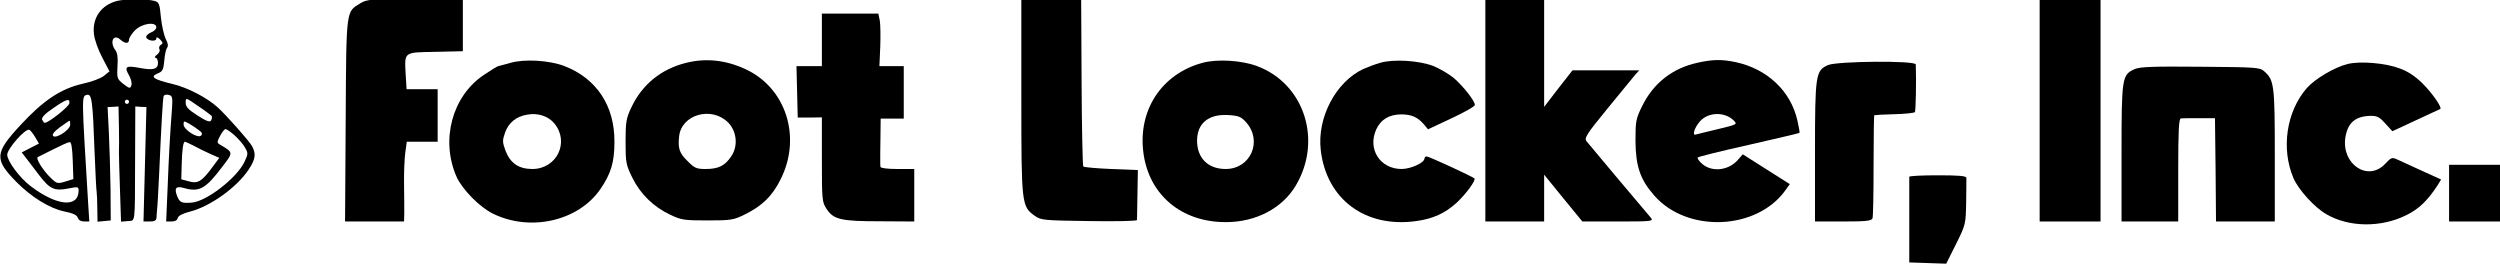 <?xml version="1.0"?>
<svg width="512" height="54.058" viewBox="0 0 512 54.058" xmlns="http://www.w3.org/2000/svg">
  <g
     transform="matrix(0.043,0,0,-0.043,-18.299,68.151)"
     fill="#000000"
     stroke="none">
    <path
       d="m 985,1581 c -77,-19 -121,-81 -112,-158 2,-25 20,-75 39,-111 l 35,-67 -26,-21 C 907,1212 861,1195 819,1186 715,1162 633,1108 522,988 400,856 398,826 503,719 575,646 661,593 731,578 c 41,-8 61,-17 65,-30 3,-11 15,-18 30,-18 h 25 l -6,93 c -31,511 -31,503 -6,510 24,6 28,-24 37,-273 4,-96 8,-182 10,-190 1,-8 3,-43 3,-78 l 1,-63 32,3 31,3 -1,150 c -1,83 -5,204 -8,270 l -6,120 26,1 26,2 2,-97 c 1,-53 1,-107 0,-121 0,-14 2,-94 5,-178 l 5,-153 32,3 c 37,4 34,-26 35,294 l 1,252 26,-2 27,-1 -7,-273 -7,-272 h 30 c 23,0 31,5 32,18 0,9 2,28 3,42 2,14 6,93 10,175 10,228 17,349 21,362 2,6 13,9 24,6 18,-4 19,-12 16,-62 -9,-117 -15,-221 -21,-378 l -7,-163 h 26 c 16,0 27,6 29,16 2,11 23,22 58,31 96,24 223,115 279,199 34,51 37,76 17,113 -13,24 -122,147 -164,185 -49,45 -145,95 -215,111 -91,22 -108,34 -71,50 24,9 28,18 32,60 2,28 8,55 13,62 7,8 5,22 -6,42 -8,17 -19,63 -23,103 -6,66 -9,73 -32,79 -33,9 -137,9 -175,0 z m 185,-126 c 0,-9 -12,-20 -26,-25 -14,-6 -24,-16 -22,-23 6,-17 48,-22 48,-6 0,9 6,8 18,-4 14,-15 15,-19 3,-26 -7,-5 -10,-14 -6,-21 4,-6 -1,-17 -11,-25 -11,-8 -14,-15 -8,-15 6,0 12,-11 12,-24 0,-30 -21,-37 -85,-25 -67,13 -77,7 -54,-33 11,-18 16,-41 12,-50 -5,-16 -9,-15 -38,7 -30,24 -31,28 -28,84 3,40 0,64 -10,77 -29,39 -9,80 24,50 22,-20 41,-20 41,0 0,8 13,29 29,45 33,33 101,42 101,14 z m 264,-423 c 2,-4 1,-14 -3,-21 -6,-9 -22,-4 -65,24 -44,28 -56,41 -56,61 0,25 0,25 59,-16 33,-22 62,-44 65,-48 z m -678,61 c -2,-16 -99,-93 -117,-93 -4,0 -9,7 -13,15 -3,10 13,28 52,54 63,44 81,50 78,24 z m 284,7 c 0,-5 -4,-10 -10,-10 -5,0 -10,5 -10,10 0,6 5,10 10,10 6,0 10,-4 10,-10 z M 760,991 c 0,-24 -67,-68 -81,-54 -7,7 4,21 32,42 24,17 44,31 46,31 2,0 3,-9 3,-19 z m 614,-27 c 14,-10 17,-17 9,-25 -15,-15 -83,28 -83,53 0,18 1,18 28,3 15,-9 36,-23 46,-31 z m -781,-32 18,-31 -41,-21 -41,-21 21,-27 c 11,-15 39,-51 61,-80 51,-67 73,-78 139,-65 46,9 50,9 50,-9 0,-84 -103,-75 -228,20 -53,40 -112,120 -112,150 0,28 85,125 105,119 5,-2 18,-18 28,-35 z m 949,9 c 18,-16 41,-42 50,-58 16,-28 16,-31 -3,-71 -38,-77 -180,-186 -249,-192 -48,-4 -58,0 -70,29 -16,40 -7,52 33,40 72,-20 102,-4 183,104 51,66 51,66 -11,102 -17,10 -17,13 -1,43 9,18 21,32 26,32 5,0 24,-13 42,-29 z m -770,-120 3,-89 -39,-12 c -36,-11 -40,-10 -68,17 -38,36 -75,96 -62,100 5,2 38,19 74,37 36,18 70,34 77,34 8,2 13,-26 15,-87 z m 576,70 c 20,-11 56,-29 79,-39 l 43,-19 -29,-39 c -53,-73 -72,-85 -115,-73 l -37,10 2,72 c 2,72 7,107 16,107 2,0 21,-9 41,-19 z"
       id="path21932" />
    <path
       d="m 2143,1570 c -70,-43 -68,-21 -71,-557 l -3,-483 h 141 140 l 1,38 c 0,20 0,82 -1,138 -1,56 2,124 6,153 l 7,51 h 73 74 v 125 125 h -74 -74 l -4,65 c -6,115 -13,110 140,113 l 132,3 v 124 125 h -227 c -208,0 -231,-2 -260,-20 z"
       id="path21934" />
    <path
       d="m 5290,1125 c 0,-515 1,-523 64,-568 30,-21 42,-22 259,-25 125,-2 227,0 228,5 0,4 1,60 2,123 l 2,115 -127,5 c -69,3 -129,8 -133,12 -3,3 -7,183 -8,400 l -2,393 -142,3 -143,3 z"
       id="path21936" />
    <path
       d="M 7500,1060 V 530 h 140 140 v 111 112 l 91,-112 91,-111 h 171 c 161,0 169,1 155,18 -43,50 -295,350 -306,364 -12,15 -1,33 99,155 62,76 121,148 132,161 l 20,22 h -159 -159 l -68,-87 -67,-87 v 257 257 h -140 -140 z"
       id="path21938" />
    <path
       d="M 10140,1060 V 530 h 145 145 v 530 530 h -145 -145 z"
       id="path21940" />
    <path
       d="m 4340,1395 v -125 h -60 -61 l 3,-122 3,-123 h 58 l 57,1 V 824 c 0,-193 1,-202 23,-235 33,-50 69,-58 255,-58 l 162,-1 v 125 125 h -80 c -46,0 -80,4 -81,10 -1,6 -1,19 -1,30 0,11 0,61 1,110 l 1,90 h 55 55 v 125 125 h -58 -58 l 4,91 c 2,49 1,106 -2,125 l -7,34 h -134 -135 z"
       id="path21942" />
    <path
       d="m 2855,1285 c -27,-8 -53,-14 -56,-15 -4,0 -35,-19 -69,-42 -151,-101 -207,-310 -130,-485 27,-60 110,-145 174,-176 178,-87 406,-35 511,117 51,75 67,128 67,226 1,172 -86,302 -240,361 -73,27 -190,34 -257,14 z m 210,-287 c 75,-89 13,-218 -104,-218 -64,0 -104,27 -127,85 -16,43 -16,51 -3,88 17,48 53,77 106,86 51,9 99,-7 128,-41 z"
       id="path21944" />
    <path
       d="m 3695,1286 c -120,-29 -212,-104 -263,-214 -24,-50 -27,-69 -27,-162 0,-99 2,-110 32,-171 39,-79 102,-140 181,-177 52,-25 68,-27 177,-27 110,0 124,2 175,27 86,42 135,90 175,172 99,200 23,434 -170,522 -93,43 -187,53 -280,30 z m 198,-284 c 42,-42 49,-113 15,-162 -30,-45 -61,-60 -122,-60 -43,0 -53,4 -87,39 -38,37 -45,60 -39,116 11,105 154,145 233,67 z"
       id="path21946" />
    <path
       d="m 6150,1285 c -193,-54 -304,-225 -279,-425 25,-202 181,-334 394,-333 142,0 268,66 332,174 128,215 41,485 -184,569 -75,28 -192,35 -263,15 z m 211,-283 c 79,-89 21,-222 -98,-222 -84,0 -136,52 -136,135 0,82 54,127 147,122 51,-3 63,-8 87,-35 z"
       id="path21948" />
    <path
       d="m 7000,1286 c -25,-7 -62,-21 -82,-30 -131,-62 -220,-232 -202,-386 27,-234 212,-372 455,-338 80,11 137,37 193,88 45,42 92,107 84,115 -9,9 -217,105 -228,105 -5,0 -10,-5 -10,-10 0,-20 -65,-50 -109,-50 -102,0 -163,94 -121,188 22,48 62,72 120,72 48,0 77,-13 106,-46 l 21,-25 111,52 c 62,29 112,57 112,64 0,19 -54,88 -100,128 -24,20 -69,46 -99,58 -69,26 -189,33 -251,15 z"
       id="path21950" />
    <path
       d="m 8510,1286 c -119,-26 -209,-97 -262,-204 -31,-62 -33,-73 -33,-167 1,-122 22,-185 90,-262 157,-179 489,-165 625,27 l 20,28 -112,71 -112,71 -21,-24 c -44,-53 -124,-63 -172,-22 -15,13 -25,27 -21,31 4,4 113,31 243,60 130,30 239,55 241,57 2,2 -3,29 -10,60 -32,140 -144,245 -294,277 -65,14 -111,13 -182,-3 z m 173,-275 c 18,-18 17,-19 -75,-41 -51,-12 -99,-24 -106,-26 -19,-6 -5,35 21,64 40,44 118,45 160,3 z"
       id="path21952" />
    <path
       d="m 9132,1275 c -59,-26 -62,-45 -62,-415 V 530 h 134 c 110,0 135,3 140,15 3,8 5,121 5,251 0,130 2,238 3,240 2,1 45,4 96,5 51,1 95,6 98,10 4,7 7,149 4,227 0,19 -373,16 -418,-3 z"
       id="path21954" />
    <path
       d="m 11606,1280 c -63,-16 -155,-71 -193,-114 -98,-112 -124,-289 -64,-430 24,-55 100,-139 156,-171 107,-63 261,-65 381,-5 60,29 102,70 149,142 l 17,28 -88,40 c -49,22 -102,47 -118,54 -28,13 -31,12 -61,-20 -82,-86 -208,-1 -189,126 11,69 46,100 115,103 36,1 46,-4 75,-36 l 34,-37 112,52 c 62,29 114,53 116,54 10,6 -37,74 -82,119 -36,36 -70,59 -111,74 -68,26 -189,36 -249,21 z"
       id="path21956" />
    <path
       d="m 10593,1256 c -61,-27 -63,-40 -63,-401 V 530 h 135 135 v 245 c 0,189 3,245 13,246 6,1 46,1 87,1 h 75 l 3,-246 2,-246 h 140 140 v 315 c 0,336 -3,358 -50,400 -21,19 -38,20 -304,22 -224,2 -287,0 -313,-11 z"
       id="path21958" />
    <path
       d="M 12090,665 V 530 h 145 145 v 135 135 h -145 -145 z"
       id="path21960" />
    <path
       d="m 9519,743 c 0,-5 0,-98 0,-208 V 335 l 88,-3 88,-3 47,94 c 46,92 46,96 48,198 1,57 1,110 1,117 -1,9 -35,12 -136,12 -74,0 -135,-3 -136,-7 z"
       id="path21962" />
  </g>
</svg>
